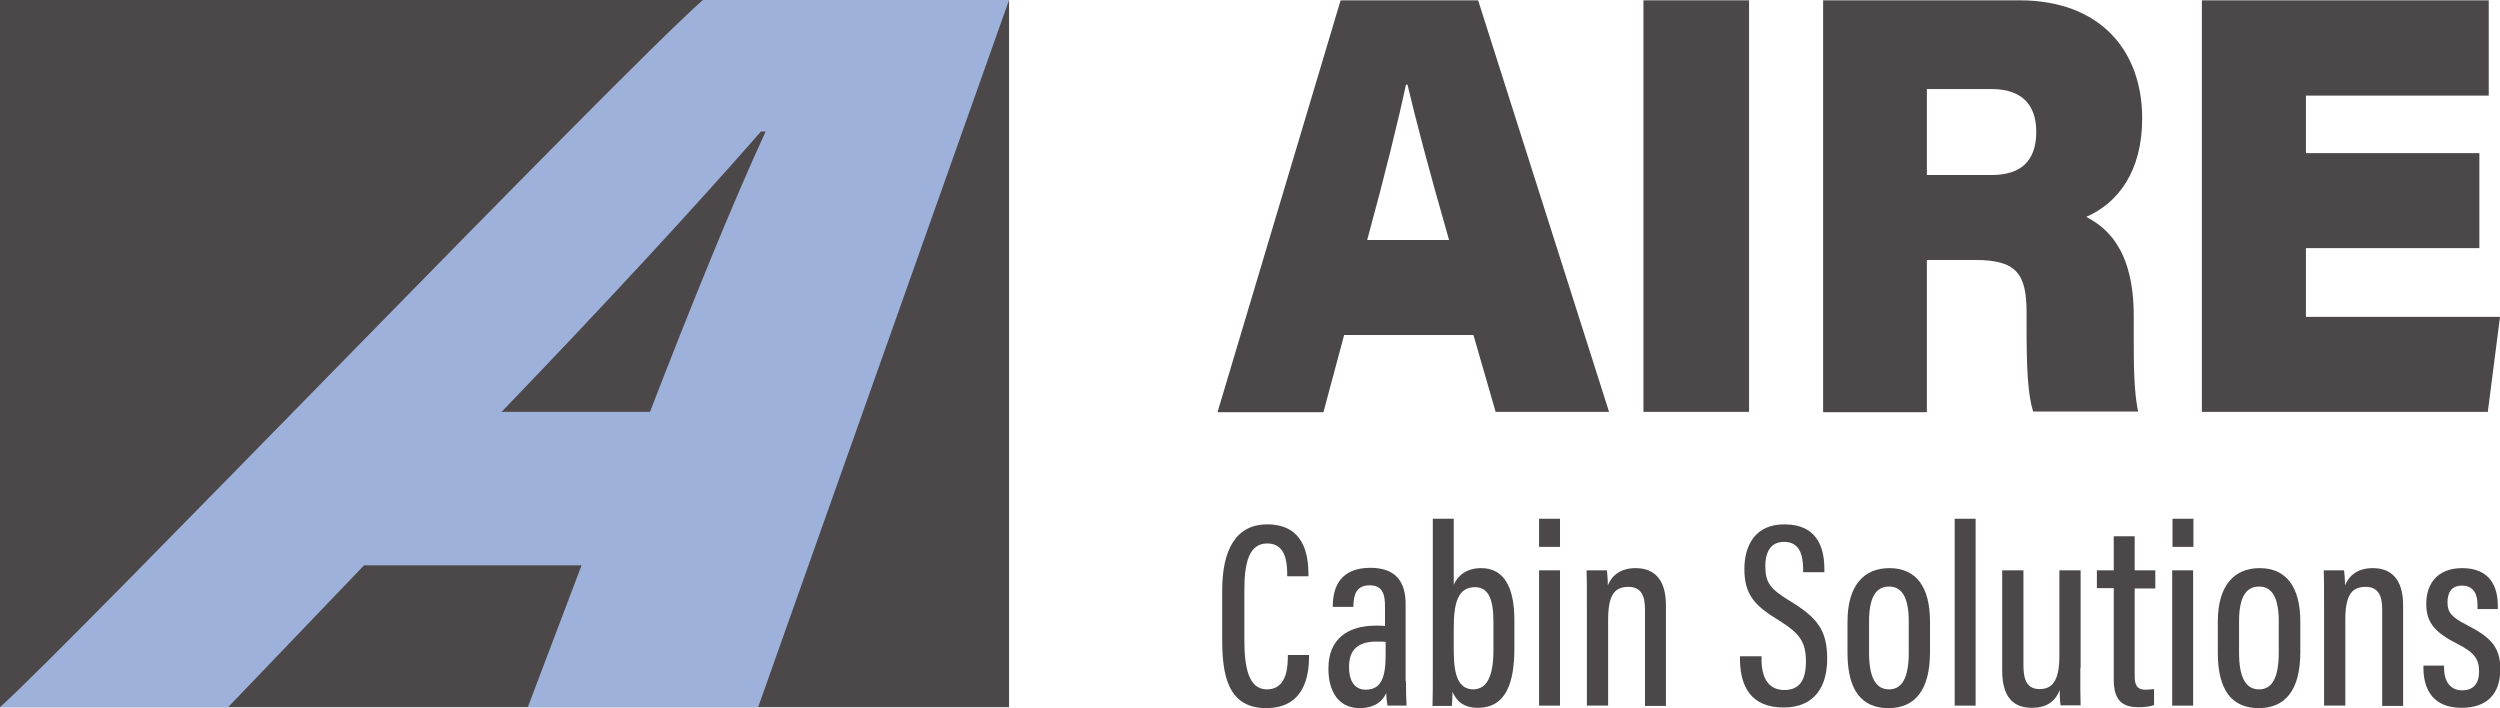 <?xml version="1.0" encoding="utf-8"?>
<!-- Generator: Adobe Illustrator 24.0.2, SVG Export Plug-In . SVG Version: 6.00 Build 0)  -->
<svg version="1.1" id="Capa_1" xmlns="http://www.w3.org/2000/svg" xmlns:xlink="http://www.w3.org/1999/xlink" x="0px" y="0px"
	 viewBox="0 0 800 226.6" style="enable-background:new 0 0 800 226.6;" xml:space="preserve">
<style type="text/css">
	.st0{fill:#4C484A;}
	.st1{fill:#9EB1DB;}
</style>
<g>
	<g>
		<g>
			<path class="st0" d="M418.9,209.5v1.1c-0.1,5.4-1.4,16-13.7,16c-12.5,0-14.1-11-14.1-22v-15.7c0-12.8,4.3-21.1,14.4-21.1
				c11.7,0,13.1,9.6,13.2,15.4v1.2h-6.8V183c-0.1-3.3-0.6-9.1-6.4-9.1c-6.1,0-7.3,6.9-7.3,14.9v16c0,8.4,1.2,15.8,7.2,15.8
				c5.7,0,6.6-5.7,6.7-9.7v-1.3H418.9z"/>
			<path class="st0" d="M449.9,217.9c0,2.8,0.1,6.4,0.2,7.9H444c-0.2-1-0.4-2.9-0.4-4c-1.5,3.2-4.4,4.8-8.5,4.8c-7.2,0-10-6-10-12.4
				v-0.4c0-9.1,5.9-13.6,15.2-13.6c1.2,0,2,0,2.9,0.1V194c0-3.5-0.6-6.7-4.9-6.7c-4.4,0-5.1,3.2-5.2,6.3v0.6h-6.6v-0.6
				c0.1-6.1,2.7-11.9,12-11.9c8.1,0,11.3,4.4,11.3,11.6V217.9z M443.4,205.4c-0.8-0.1-1.8-0.1-2.9-0.1c-5.9,0-8.8,2.6-8.8,8v0.4
				c0,3.7,1.5,7,5.3,7c4.8,0,6.4-3.6,6.4-11V205.4z"/>
			<path class="st0" d="M458.5,166h6.7v21.1c1.3-2.9,4-5.3,8.8-5.3c7.2,0,10.6,6,10.6,16.6v9c0,11-2.6,19.1-11.7,19.1
				c-4.8,0-6.9-2.4-8.1-5.1c0,1.6-0.1,3-0.2,4.5h-6.2c0.1-2.5,0.1-6.6,0.1-11.7V166z M477.9,208v-9c0-7.3-1.6-11.1-5.9-11.1
				c-5.4,0-6.8,4.9-6.8,13v7.3c0,8.2,1.6,12.4,6.4,12.4C475.8,220.4,477.9,216.5,477.9,208z"/>
			<path class="st0" d="M492.5,182.5h6.7v43.3h-6.7V182.5z M492.5,166h6.7v9h-6.7V166z"/>
			<path class="st0" d="M507.8,195.8c0-8.8,0-11.2-0.1-13.3h6.5c0.1,1,0.3,2.6,0.3,4.8c1.3-3.1,4-5.5,8.9-5.5
				c5.6,0,9.7,3.2,9.7,11.9v32.2h-6.7V195c0-4.6-1.4-7.2-5.3-7.2c-4.4,0-6.5,2.5-6.5,10.6v27.4h-6.8V195.8z"/>
			<path class="st0" d="M563.7,210v1.8c0.2,5.4,2.4,9,7.3,9c4.8,0,6.9-3.1,6.9-9.1c0-6.2-1.9-9-8.7-13.2c-7.5-4.6-11-8-11-16.4
				c0-7.7,3.6-14.4,12.9-14.3c10,0,12.6,6.9,12.7,13.9v1.4H577v-1.4c-0.1-3.9-1-8.3-6.1-8.3c-4.4,0-6,3.4-6,7.8
				c0,5.2,1.6,7.3,7.7,11c8.9,5.4,12.1,9.4,12.1,18.6c0,8.5-3.7,15.6-14,15.6c-10.5,0-13.7-6.9-13.9-14.8V210H563.7z"/>
			<path class="st0" d="M617.6,198.9v9.8c0,12.1-4.8,17.9-13.3,17.9c-8.5,0-13.1-5.6-13.1-17.7v-10c0-11.5,5.2-17.1,13.4-17.1
				C613.1,181.8,617.6,187.7,617.6,198.9z M598.1,198.8v10.1c0,7.6,2,11.7,6.4,11.7c4.2,0,6.3-3.8,6.3-11.7v-10.1
				c0-7.1-1.9-11.1-6.3-11.1C600.2,187.7,598.1,191.3,598.1,198.8z"/>
			<path class="st0" d="M625.5,225.8V166h6.7v59.8H625.5z"/>
			<path class="st0" d="M665.7,213.8c0,5.7,0,9.8,0.1,11.9h-6.4c-0.2-1-0.3-3-0.3-4.9c-1.5,4-4.6,5.7-8.9,5.7
				c-4.4,0-9.5-1.8-9.5-11.9v-32.1h6.8v30.4c0,5.1,1.4,7.6,5.2,7.6c3.7,0,6.3-2.2,6.3-10.5v-27.5h6.8V213.8z"/>
			<path class="st0" d="M671,182.5h5.4v-10.9h6.7v10.9h6.6v5.8h-6.6v28c0,2.5,0.5,4.4,3.4,4.4c0.9,0,2.1-0.1,2.8-0.2v5.1
				c-1.4,0.6-3.6,0.7-5,0.7c-4.9,0-7.9-1.9-7.9-8.8v-29.3H671V182.5z"/>
			<path class="st0" d="M695.1,182.5h6.7v43.3h-6.7V182.5z M695.2,166h6.7v9h-6.7V166z"/>
			<path class="st0" d="M736.1,198.9v9.8c0,12.1-4.8,17.9-13.3,17.9c-8.5,0-13.1-5.6-13.1-17.7v-10c0-11.5,5.2-17.1,13.4-17.1
				C731.5,181.8,736.1,187.7,736.1,198.9z M716.5,198.8v10.1c0,7.6,2,11.7,6.4,11.7c4.2,0,6.3-3.8,6.3-11.7v-10.1
				c0-7.1-1.9-11.1-6.3-11.1C718.6,187.7,716.5,191.3,716.5,198.8z"/>
			<path class="st0" d="M743.7,195.8c0-8.8,0-11.2-0.1-13.3h6.5c0.1,1,0.3,2.6,0.3,4.8c1.3-3.1,4-5.5,8.9-5.5
				c5.6,0,9.7,3.2,9.7,11.9v32.2h-6.7V195c0-4.6-1.4-7.2-5.3-7.2c-4.4,0-6.5,2.5-6.5,10.6v27.4h-6.8V195.8z"/>
			<path class="st0" d="M782.1,213v1c0.1,4.1,2,6.9,5.8,6.9c3.7,0,5.4-2.3,5.4-6c0-4.1-1.6-6.1-6.8-8.8c-7.4-3.7-10.1-6.9-10.1-12.9
				c0-6.2,3.4-11.4,11.5-11.4c8.8,0,11.4,5.8,11.4,12v1.1h-6.5v-1.3c0-2.8-0.8-6.2-5-6.2c-3.2,0-4.6,2.1-4.6,5.3
				c0,3.3,1.3,4.8,6.2,7.3c7.4,3.8,10.7,6.9,10.7,14.1c0,8-4.3,12.4-12.4,12.4c-8.9,0-12.1-5.6-12.2-12.5V213H782.1z"/>
		</g>
	</g>
	<g>
		<path class="st0" d="M430.1,107.3l-6.6,24.6h-33.9L429,0.1h44l41.9,131.7h-36.3l-7.1-24.6H430.1z M463.7,76.8
			c-6.8-23.7-10.7-38.7-13.3-49.7h-0.5c-2.3,10.9-6.9,29.6-12.4,49.7H463.7z"/>
		<path class="st0" d="M559.7,0.1v131.7h-33.8V0.1H559.7z"/>
		<path class="st0" d="M616.6,83.4v48.5h-33.2V0.1h62.8c25.8,0,39.3,16,39.3,37.8c0,17-7.8,27.1-17.9,31.5c5.6,3,15.2,9.4,15.2,31.7
			v7.1c0,7.5,0,17.1,1.4,23.5h-33.6c-1.7-5.5-2.1-13.6-2.1-27.3v-4.4c0-12.2-3.1-16.8-16.2-16.8H616.6z M616.6,56h20.7
			c9.2,0,14.3-4.3,14.3-13.8c0-8.8-4.7-13.7-14.3-13.7h-20.7V56z"/>
		<path class="st0" d="M793.4,79.4h-55.5v22H800l-3.9,30.4h-91.5V0.1h91.8v30.5h-58.5v18.4h55.5V79.4z"/>
	</g>
	<rect x="0" class="st0" width="322.9" height="226.3"/>
	<path class="st1" d="M116.5,180.9L73,226.3H0C23.7,205,195.2,26.5,224.9,0h98l-80.3,226.3h-73.7l17.2-45.4H116.5z M208,131.8
		c12.5-32.4,26.2-66.3,37-89.7h-1.5c-22.5,25.7-52.1,57.6-83,89.7H208z"/>
</g>
</svg>
